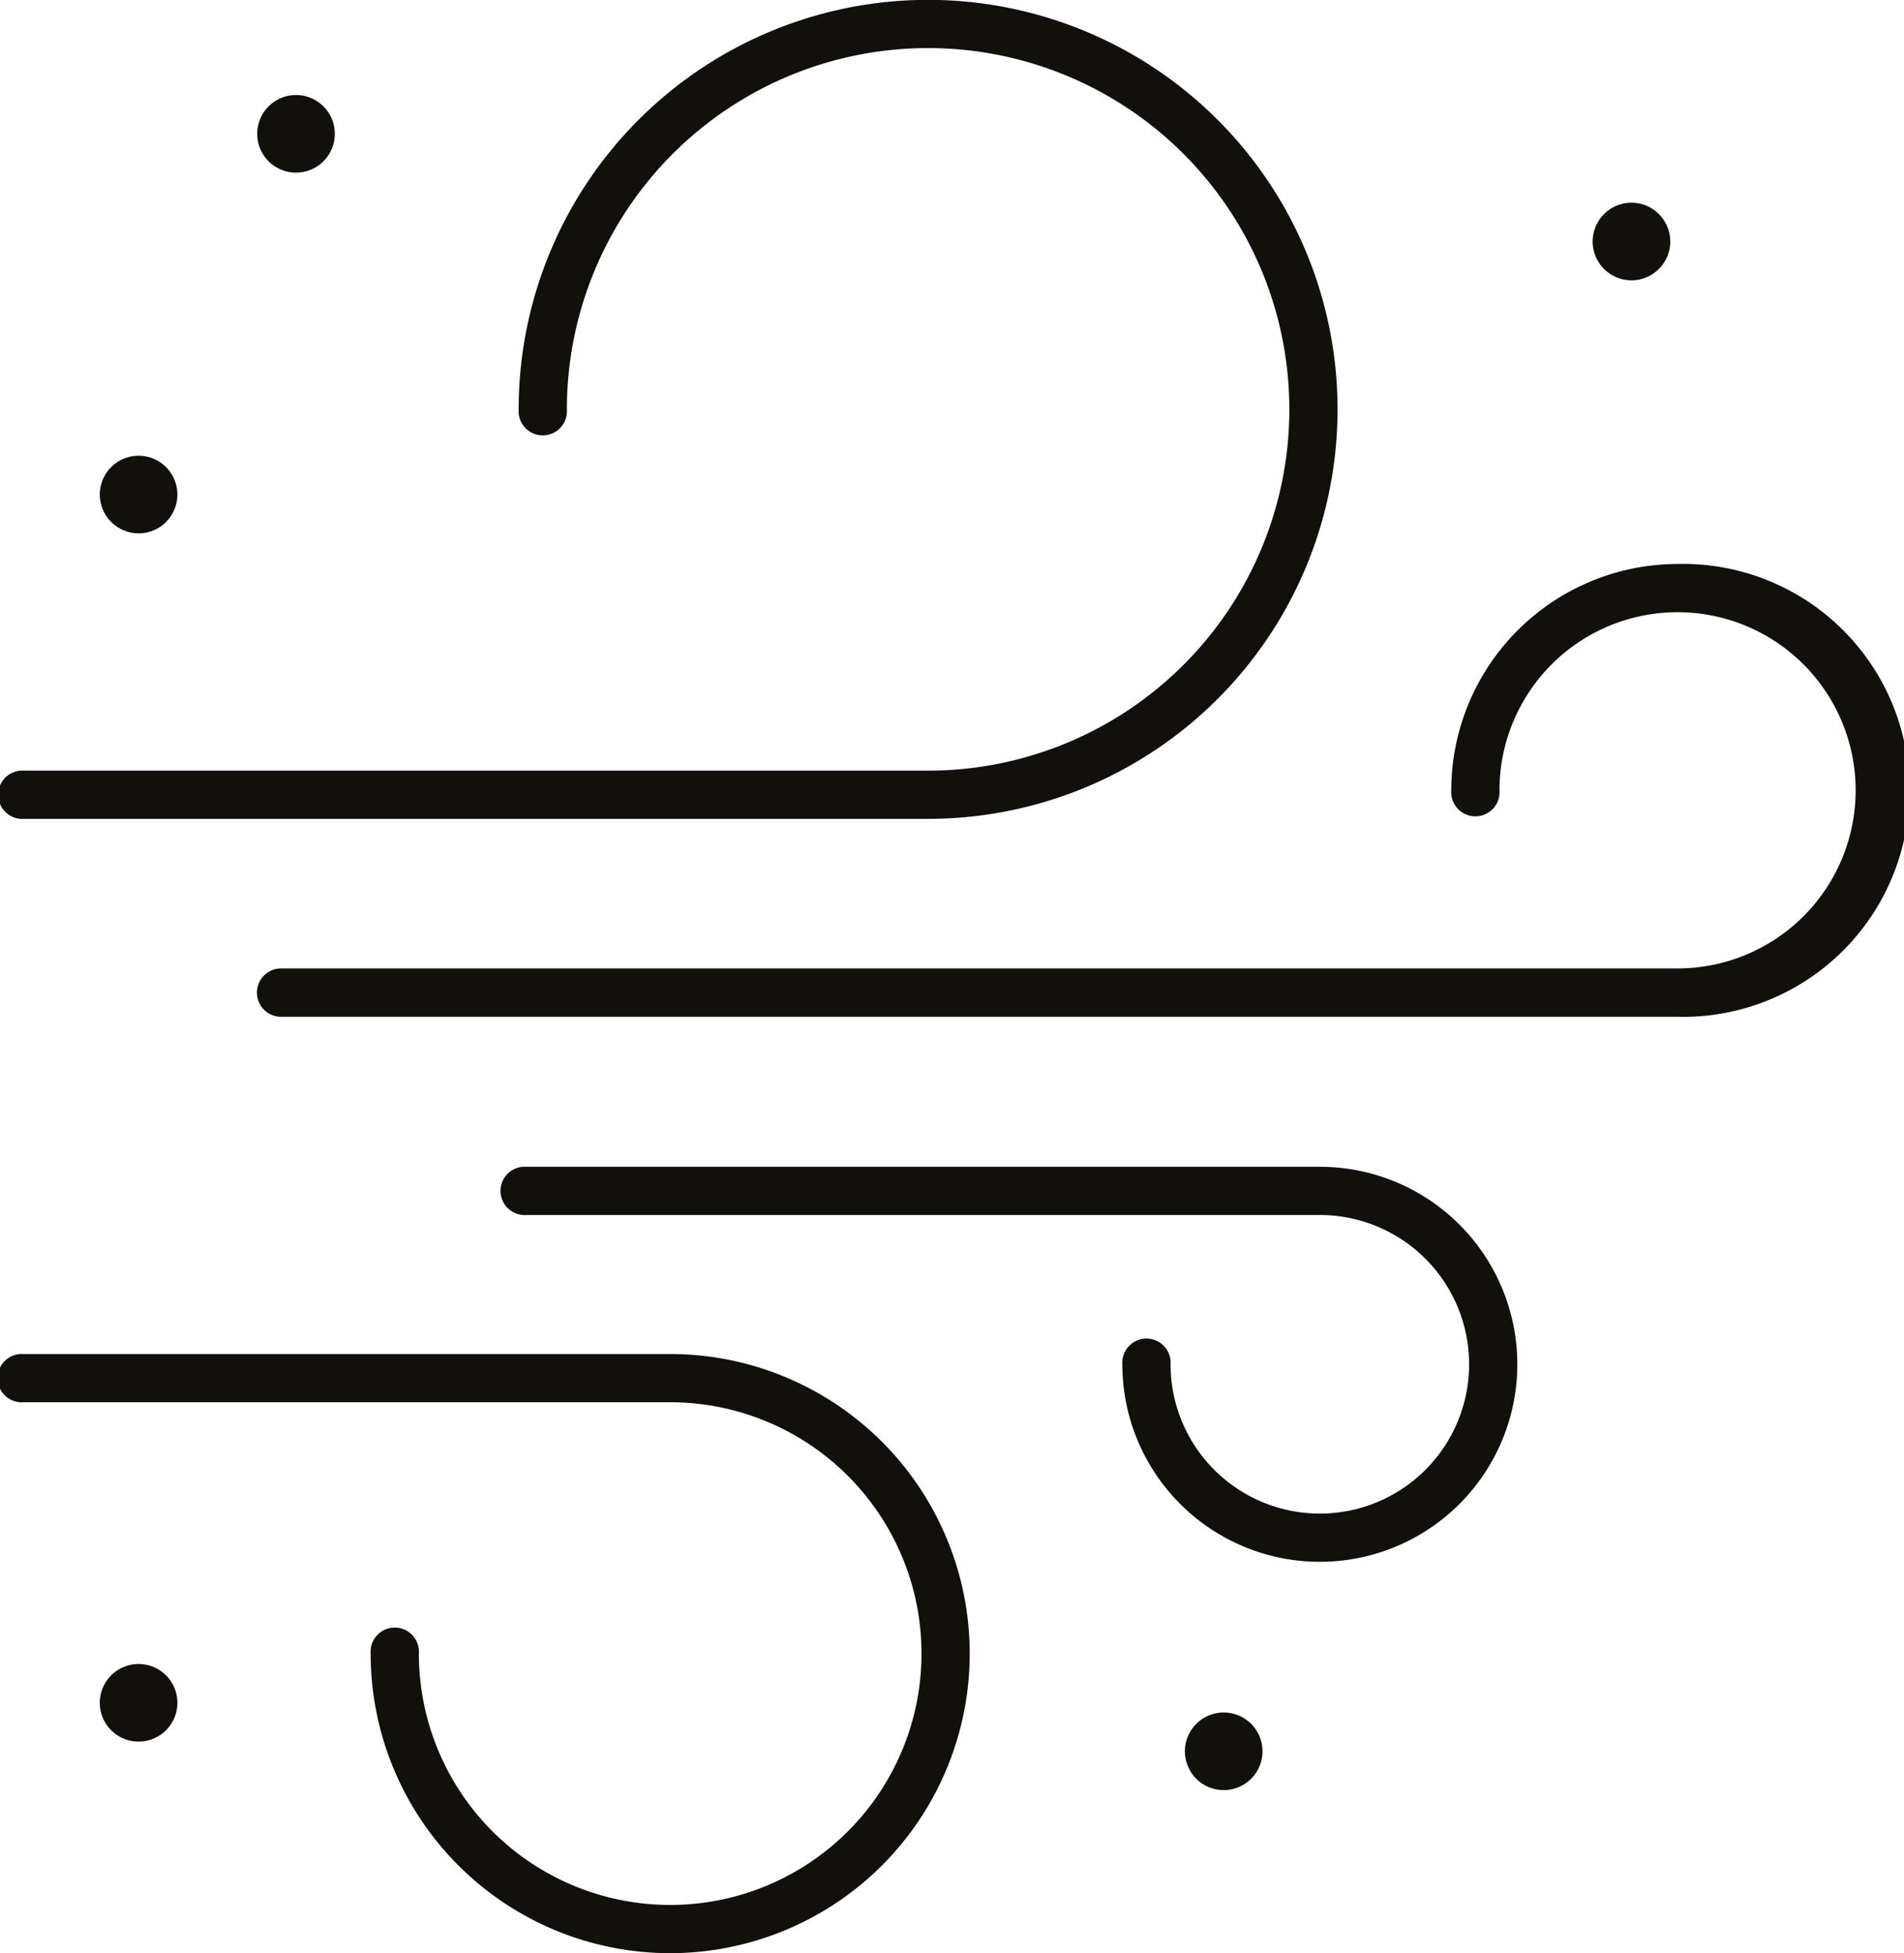 <svg xmlns="http://www.w3.org/2000/svg" viewBox="0 0 135.46 138.93"><defs><style>.cls-1{fill:#12100b;}</style></defs><g id="Layer_2" data-name="Layer 2"><g id="Capa_1" data-name="Capa 1"><path class="cls-1" d="M1.72,58.25H66A29.13,29.13,0,1,0,36.9,29.12a1.72,1.72,0,1,0,3.43,0A25.7,25.7,0,1,1,66,54.82H1.72a1.72,1.72,0,1,0,0,3.43Z"/><path class="cls-1" d="M47.68,96.32h-46a1.72,1.72,0,1,0,0,3.43h46A17.88,17.88,0,1,1,29.8,117.63a1.72,1.72,0,1,0-3.43,0A21.31,21.31,0,1,0,47.68,96.32Z"/><path class="cls-1" d="M93.9,83H37.46a1.72,1.72,0,1,0,0,3.43H93.9A10.62,10.62,0,1,1,83.28,97.07a1.72,1.72,0,1,0-3.43,0A14.05,14.05,0,1,0,93.9,83Z"/><path class="cls-1" d="M119.35,40.12a16.12,16.12,0,0,0-16.1,16.1,1.72,1.72,0,1,0,3.43,0,12.67,12.67,0,1,1,12.67,12.67H20a1.72,1.72,0,0,0,0,3.44h99.34a16.11,16.11,0,1,0,0-32.21Z"/><path class="cls-1" d="M9.86,37.94A2.76,2.76,0,1,0,7.1,35.18,2.77,2.77,0,0,0,9.86,37.94Z"/><path class="cls-1" d="M116.07,19.94a2.76,2.76,0,1,0-2.76-2.75A2.76,2.76,0,0,0,116.07,19.94Z"/><path class="cls-1" d="M87.06,121.82a2.76,2.76,0,1,0,2.76,2.76A2.76,2.76,0,0,0,87.06,121.82Z"/><path class="cls-1" d="M9.86,118.37a2.76,2.76,0,1,0,2.76,2.76A2.76,2.76,0,0,0,9.86,118.37Z"/><path class="cls-1" d="M21.06,12.28A2.76,2.76,0,1,0,18.3,9.52,2.76,2.76,0,0,0,21.06,12.28Z"/></g></g></svg>